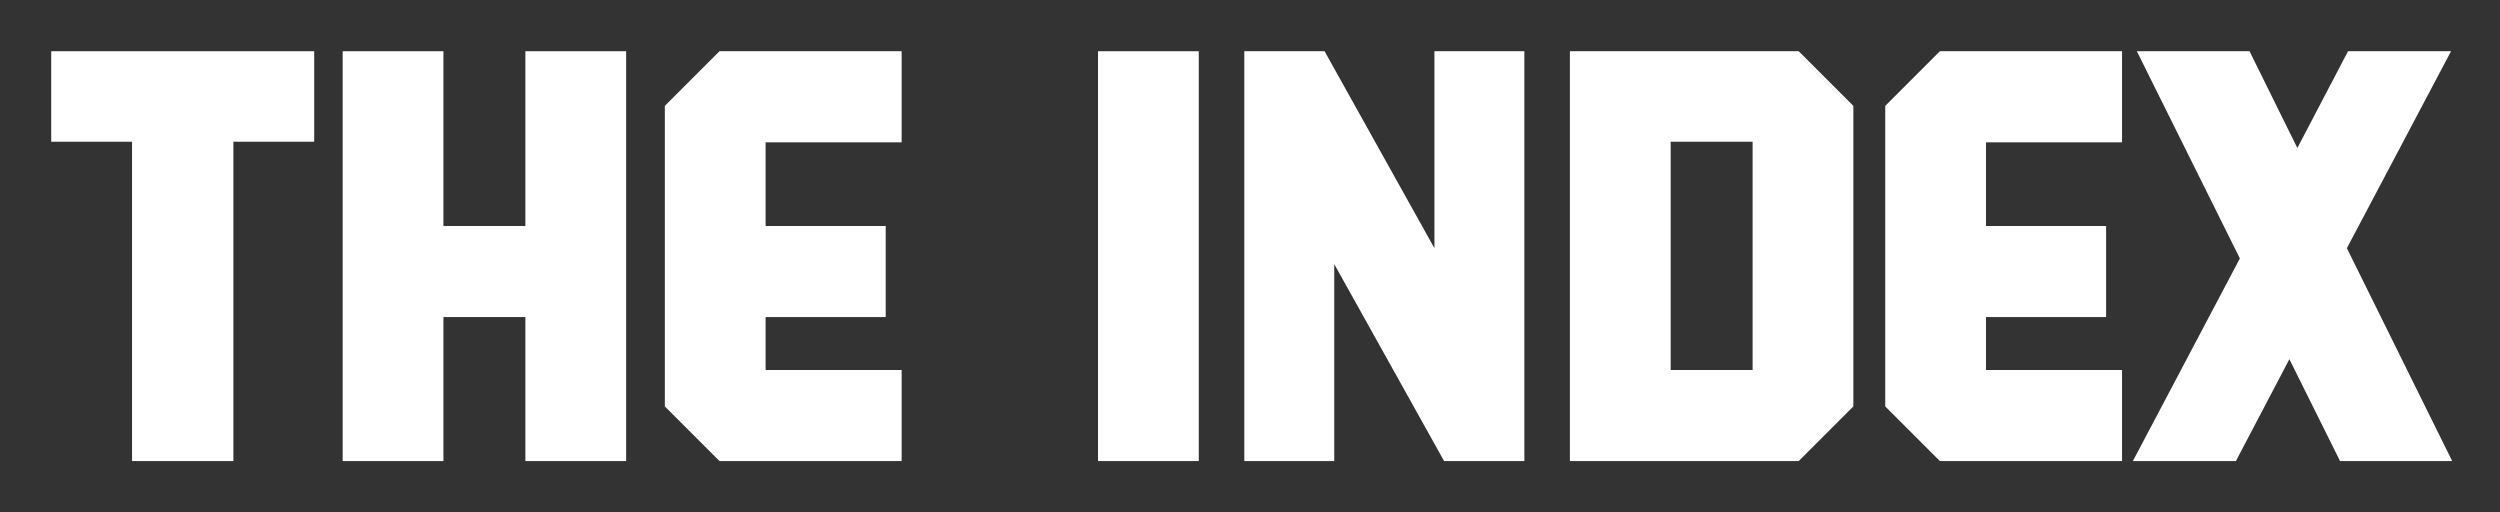 <svg version="1.1" id="Layer_1" xmlns="http://www.w3.org/2000/svg" xmlns:xlink="http://www.w3.org/1999/xlink" x="0px" y="0px" viewBox="95 187 439.2 90" enable-background="new 95 187 439.2 90" xml:space="preserve"><rect x="95" y="187" width="439.2" height="90" fill="#333333" stroke="none"/><g><polygon fill="#ffffff" points="118.2,268 118.2,211.9 104,211.9 104,196 150.2,196 150.2,211.9 136,211.9 136,268"></polygon> <path fill="#ffffff" d="M135,210.9V267h-15.8v-56.1H105V197h44.2v13.9H135z"></path> <polygon fill="#ffffff" points="187.3,268 187.3,242.7 172.9,242.7 172.9,268 155.2,268 155.2,196 172.9,196 172.9,226.7 187.3,226.7 187.3,196 205,196 205,268"></polygon> <path fill="#ffffff" d="M188.3,267v-25.3h-16.4V267h-15.7v-70h15.7v30.7h16.4V197H204v70H188.3z"></path> <polygon fill="#ffffff" points="221.4,268 211.8,258.4 211.8,205.6 221.4,196 253.4,196 253.4,212 229.5,212 229.5,226.7 250.6,226.7 250.6,242.7 229.5,242.7 229.5,252 253.4,252 253.4,268"></polygon> <path fill="#ffffff" d="M221.8,267l-9-9v-52l9-9h30.6v14h-23.9v16.7h21.1v14h-21.1V253h23.9v14H221.8z"></path> <rect x="287.9" y="196" fill="#ffffff" width="17.7" height="72"></rect> <path fill="#ffffff" d="M288.9,267v-70h15.7v70H288.9z"></path> <polygon fill="#ffffff" points="348.7,268 329.4,233.4 329.4,268 313.6,268 313.6,196 327.7,196 347,230.6 347,196 362.8,196 362.8,268"></polygon> <path fill="#ffffff" d="M349.3,267l-20.9-37.4V267h-13.8v-70h12.5l20.9,37.4V197h13.8v70H349.3z"></path> <path fill="#ffffff" d="M370.8,268v-72H411l9.6,9.6v52.8L411,268H370.8z M402.9,252v-40.1h-14.4V252H402.9z"></path> <path fill="#ffffff" d="M410.6,267h-38.8v-70h38.8l9,9v52L410.6,267z M403.9,210.9h-16.4V253h16.4V210.9z"></path> <polygon fill="#ffffff" points="435.8,268 426.2,258.4 426.2,205.6 435.8,196 467.8,196 467.8,212 443.9,212 443.9,226.7 465,226.7 465,242.7 443.9,242.7 443.9,252 467.8,252 467.8,268"></polygon> <path fill="#ffffff" d="M436.2,267l-9-9v-52l9-9h30.6v14h-23.9v16.7H464v14h-21.1V253h23.9v14H436.2z"></path> <polygon fill="#ffffff" points="506.1,268 497.2,250.1 487.8,268 469.7,268 488.5,232.4 470.4,196 490.2,196 498.6,213 507.5,196 525.6,196 507.3,230.6 525.8,268"></polygon> <path fill="#ffffff" d="M506.7,267l-9.5-19.1l-10,19.1h-15.8l18.2-34.6L472,197h17.6l9,18.2l9.5-18.2h15.8l-17.7,33.6l18,36.4H506.7z"></path></g></svg>
